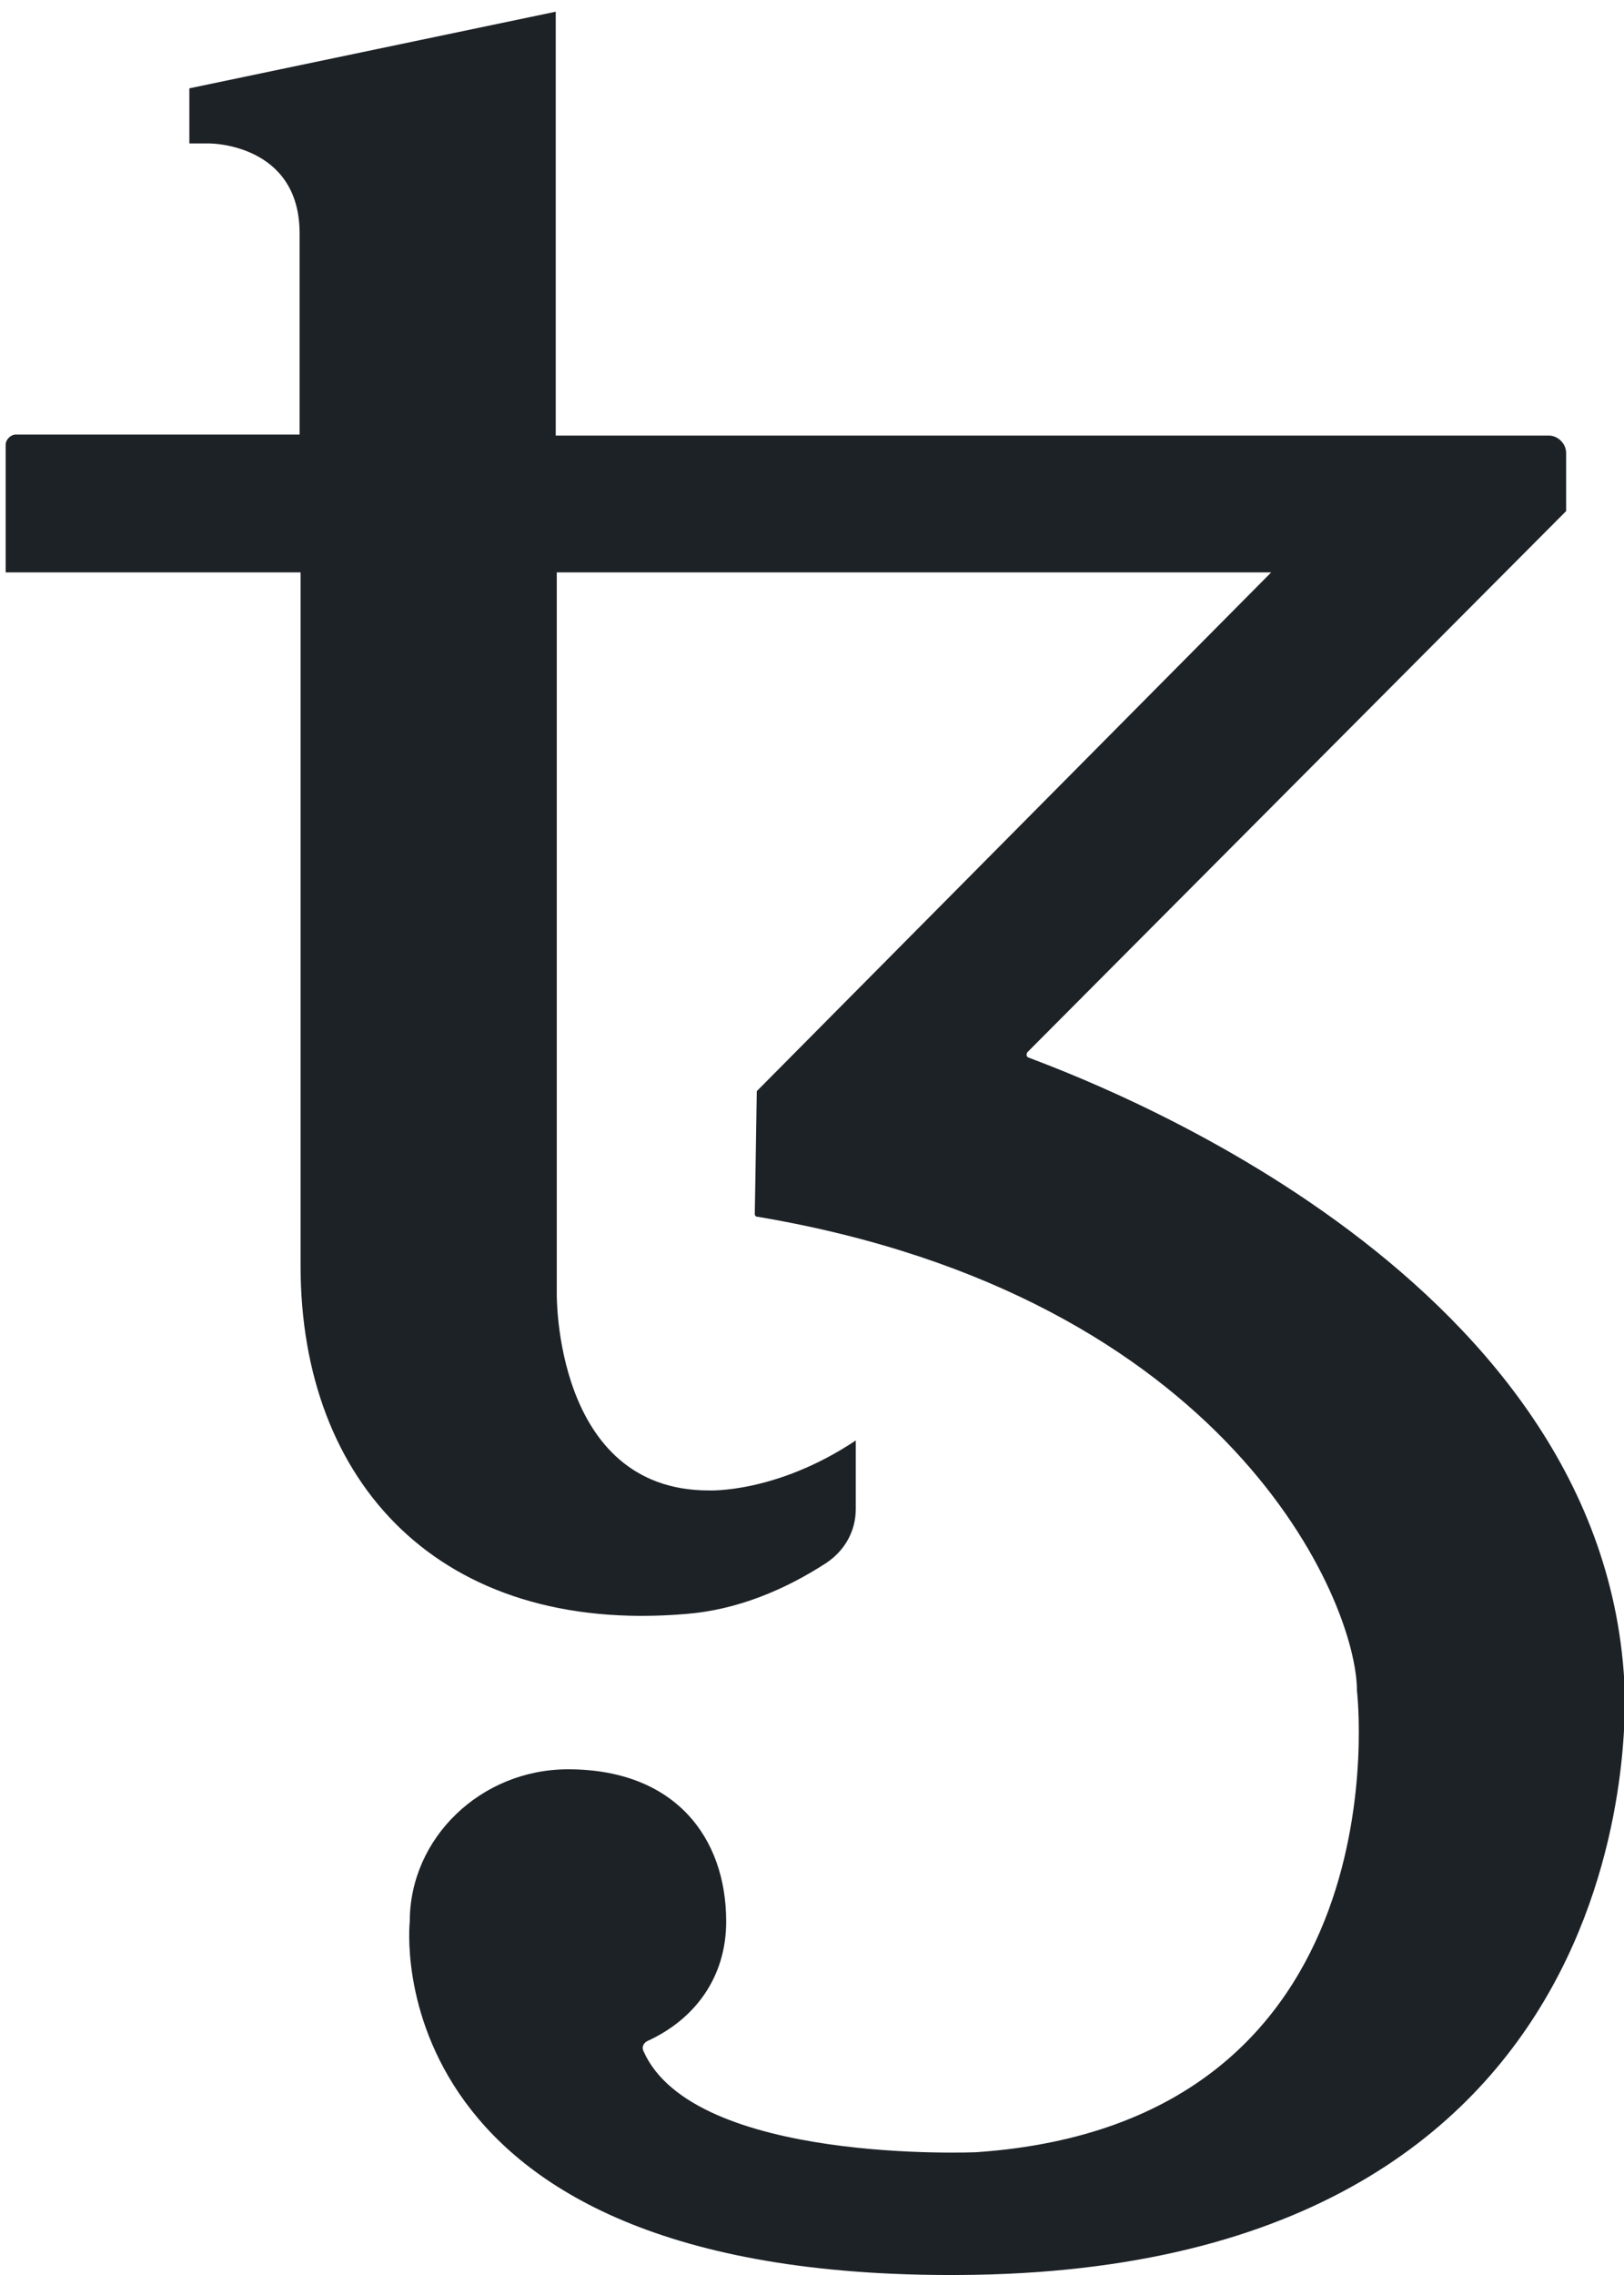 <?xml version="1.0" encoding="UTF-8"?>
<svg width="25px" height="35px" viewBox="0 0 25 35" version="1.1" xmlns="http://www.w3.org/2000/svg" xmlns:xlink="http://www.w3.org/1999/xlink">
    <title>Path</title>
    <g id="Page-1" stroke="none" stroke-width="1" fill="none" fill-rule="evenodd">
        <path d="M25.005,25.868 C24.644,19.474 16.599,16.567 15.83,16.269 C15.798,16.253 15.798,16.222 15.814,16.19 L24.109,7.863 L24.109,6.968 C24.109,6.826 23.984,6.701 23.842,6.701 L8.555,6.701 L8.555,1.689 L8.555,1.689 L8.555,0.18 L2.915,1.359 L2.915,2.207 L3.229,2.207 C3.229,2.207 4.612,2.207 4.612,3.59 L4.612,6.685 L0.244,6.685 C0.165,6.685 0.087,6.763 0.087,6.842 L0.087,8.806 L4.627,8.806 C4.627,8.806 4.627,10.895 4.627,13.331 L4.627,19.474 C4.627,22.82 6.78,25.146 10.551,24.831 C11.352,24.769 12.09,24.454 12.719,24.046 C13.002,23.857 13.174,23.559 13.174,23.213 L13.174,22.161 C11.949,22.978 10.912,22.93 10.912,22.93 C8.524,22.93 8.571,19.898 8.571,19.898 L8.571,8.806 L19.569,8.806 L11.65,16.787 C11.635,17.84 11.619,18.657 11.619,18.673 C11.619,18.704 11.635,18.72 11.666,18.72 C18.925,19.945 20.889,24.643 20.889,26.01 C20.889,26.01 21.674,32.656 15.028,33.111 C15.028,33.111 10.676,33.3 9.906,31.556 C9.875,31.493 9.906,31.43 9.969,31.399 C10.692,31.069 11.179,30.425 11.179,29.561 C11.179,28.272 10.393,27.22 8.744,27.22 C7.408,27.22 6.308,28.272 6.308,29.561 C6.308,29.561 5.68,35.154 15.013,34.997 C25.665,34.808 25.005,25.868 25.005,25.868 Z" id="Path" fill="#1D2227" fill-rule="nonzero"></path>
    </g>
</svg>